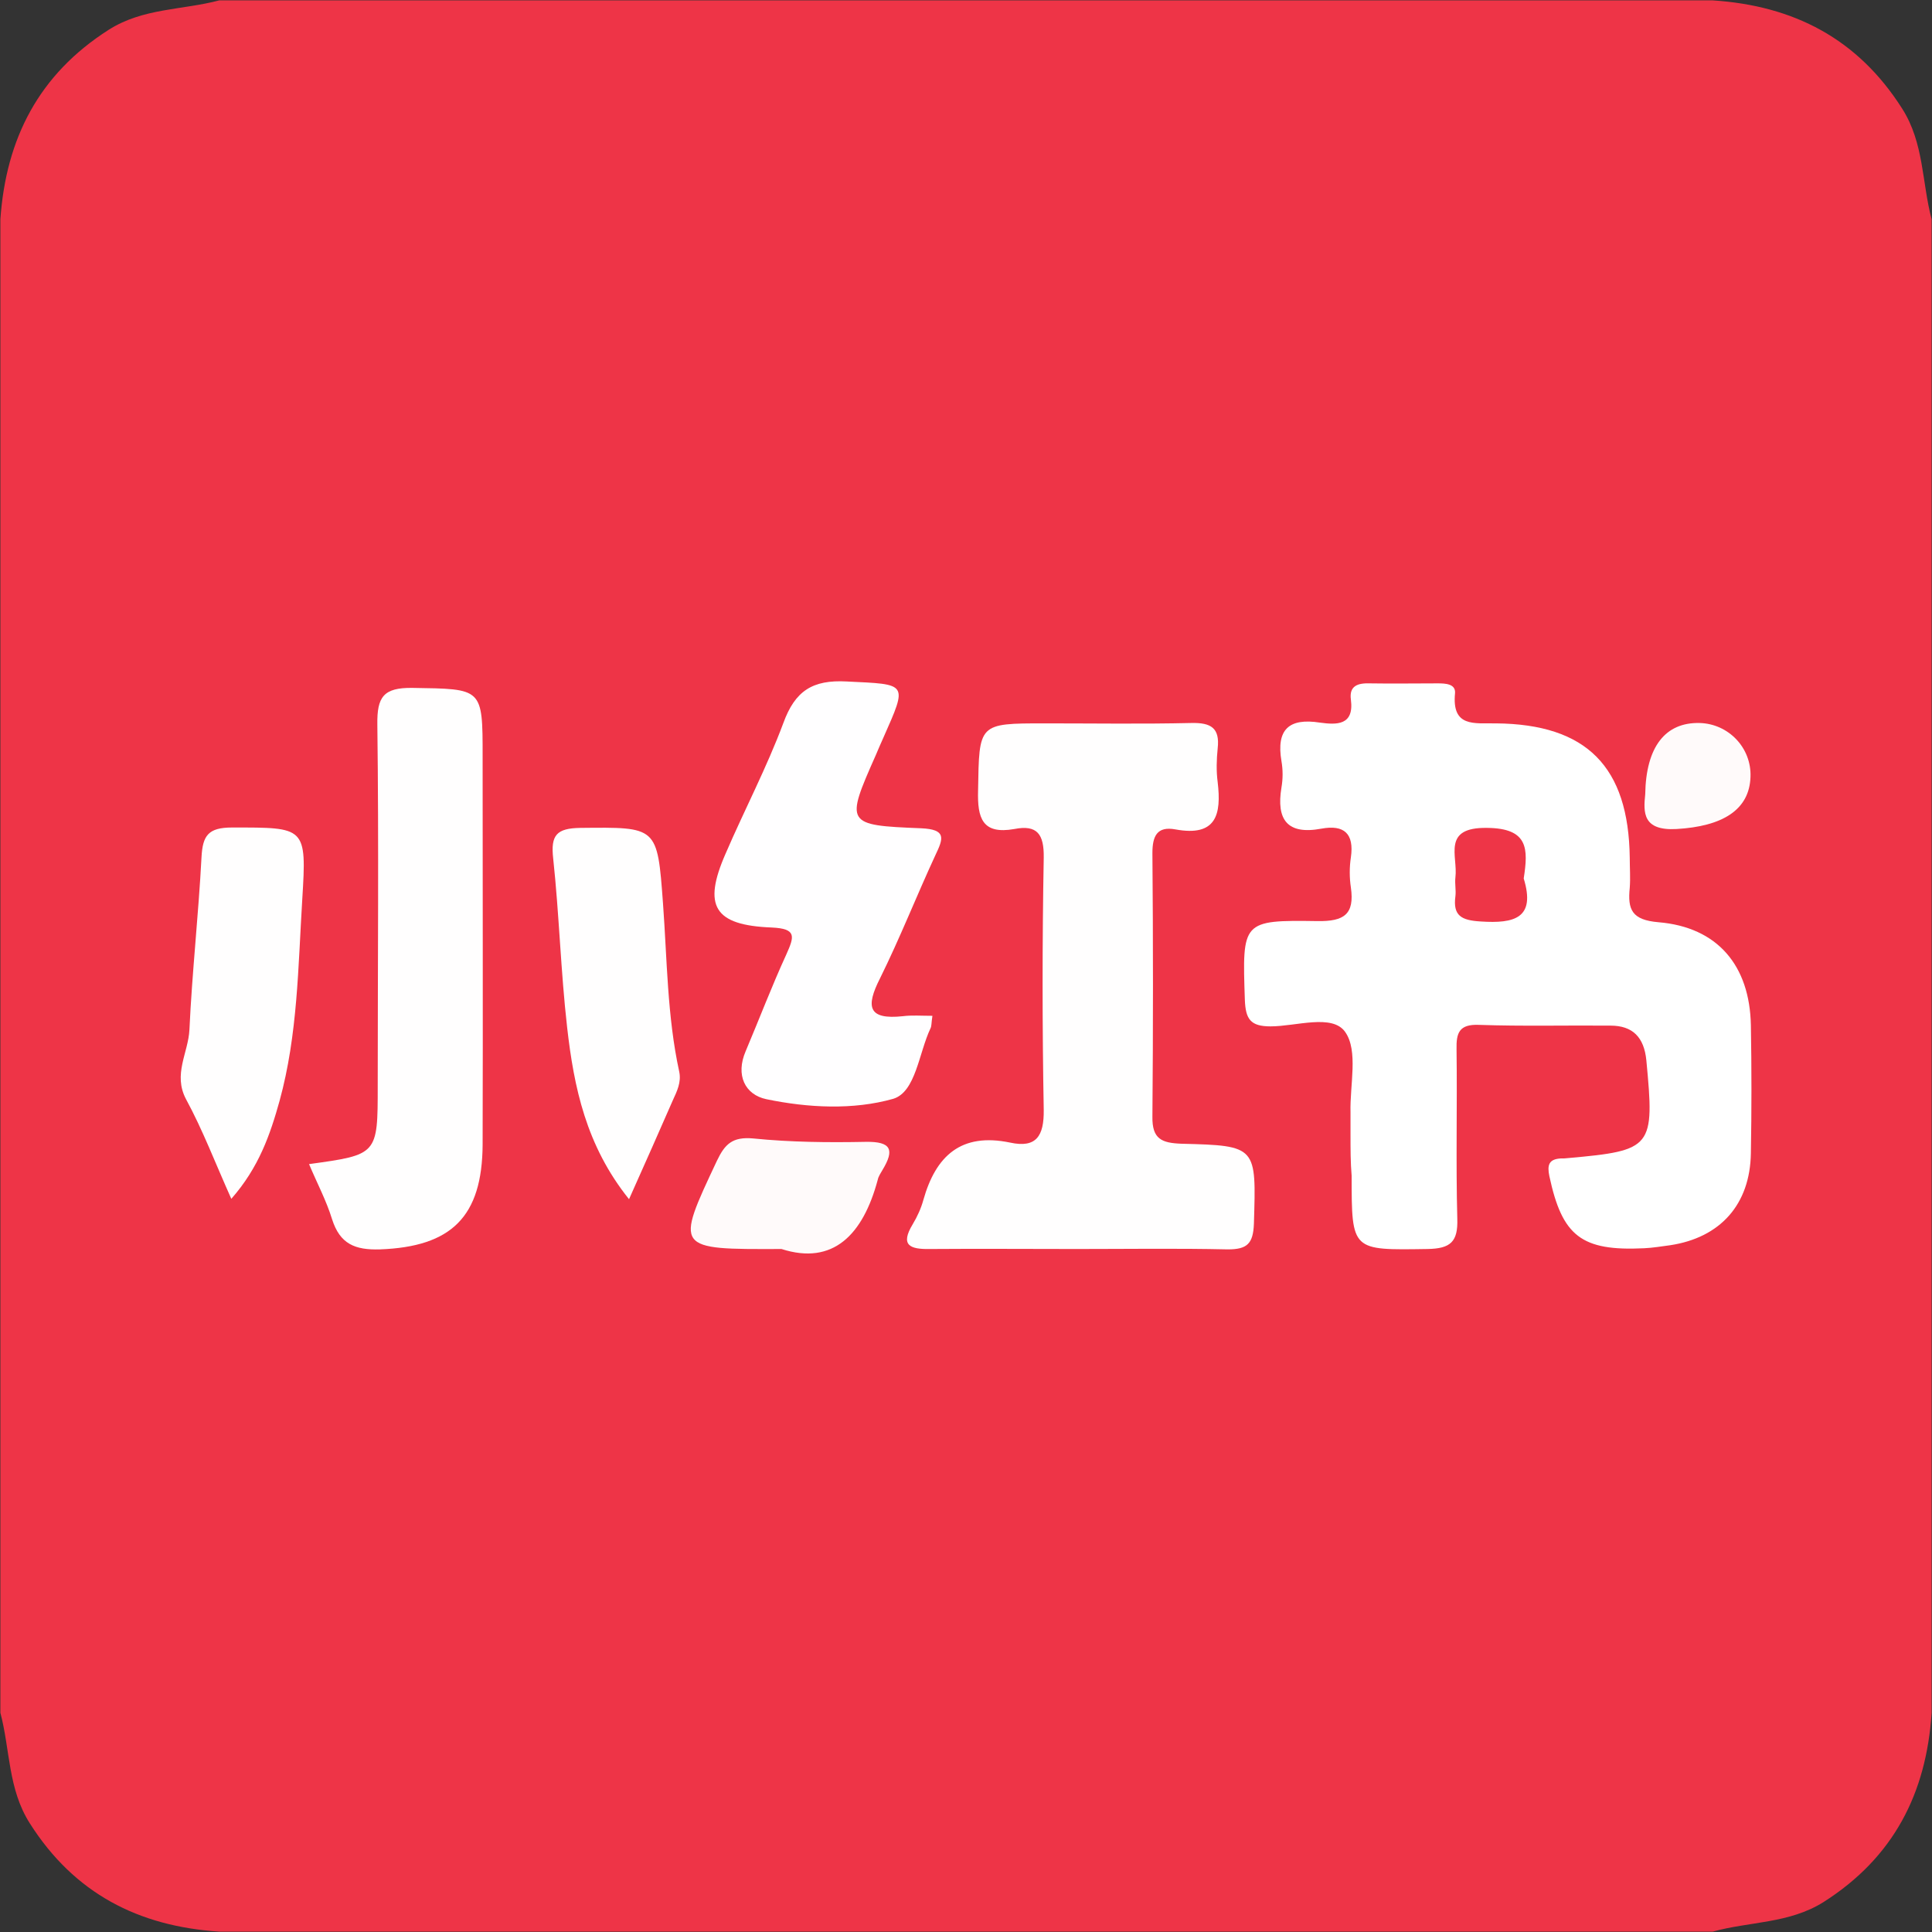 <svg xmlns="http://www.w3.org/2000/svg" xmlns:xlink="http://www.w3.org/1999/xlink" id="Layer_1" x="0px" y="0px" viewBox="0 0 512 512" style="enable-background:new 0 0 512 512;" xml:space="preserve"><rect x="0" y="0" width="512" height="512" fill="#333333" stroke="none"/><style type="text/css">	.st0{fill:#EE3447;}	.st1{fill:#FFFFFF;}	.st2{fill:#FFFEFE;}	.st3{fill:#FFFEFF;}	.st4{fill:#FFFAFA;}	.st5{fill:#EE3547;}</style><g>	<path class="st0" d="M453.9,511.9c-131.9,0-263.9,0-395.8,0c-21.4-1.4-38.4-10.1-50.2-28.7c-5.8-9.1-5.2-19.5-7.8-29.3  c0-131.9,0-263.9,0-395.8C1.6,36.7,10.3,19.7,28.8,7.9c9.1-5.8,19.5-5.2,29.3-7.8c131.9,0,263.9,0,395.8,0  c21.4,1.4,38.4,10.1,50.2,28.7c5.8,9.1,5.2,19.5,7.8,29.3c0,131.9,0,263.9,0,395.8c-1.4,21.4-10.1,38.4-28.7,50.2  C474.1,509.8,463.6,509.2,453.9,511.9z"></path>	<path class="st1" d="M357.9,300.8c0-2,0-4,0-6c-0.2-7.3,2.1-16.3-1.4-21.3c-3.4-4.9-13-1.5-19.8-1.5c-5.3,0-6.6-1.9-6.8-7  c-0.7-20.9-0.8-21.2,19.3-20.9c7,0.1,9.8-1.8,8.8-8.9c-0.4-2.6-0.4-5.4,0-8c0.9-6.3-1.8-8.7-7.8-7.6c-9.1,1.7-12-2.4-10.6-10.9  c0.4-2.3,0.4-4.7,0-7c-1.4-8.3,1.9-11.5,10.2-10.2c4.4,0.6,9.1,0.8,8.2-6.1c-0.5-3.7,1.9-4.4,5-4.3c6,0.1,12,0,18,0  c2,0,4.8,0.1,4.6,2.6c-0.9,9.1,5.1,7.9,10.8,8c24.1,0.2,35.2,11.5,35.5,35.6c0,2.7,0.2,5.3,0,8c-0.6,5.8,0.6,8.5,7.6,9.1  c15.7,1.3,24.2,11.5,24.5,27.3c0.2,11.3,0.2,22.6,0,33.9c-0.2,13.6-8.1,22.4-21.4,24.4c-2.3,0.3-4.6,0.7-6.9,0.8  c-16.6,0.8-21.7-3.2-25.1-19.1c-0.6-2.9-0.2-4.5,3-4.7c0.7,0,1.3,0,2-0.1c22.4-2,22.9-2.8,20.7-25.9c-0.6-6.1-3.6-9.2-9.5-9.2  c-11.6-0.1-23.3,0.2-34.9-0.2c-5.2-0.2-6,2.1-5.9,6.5c0.2,15-0.2,29.9,0.2,44.9c0.2,6.1-1.8,7.9-7.9,8  c-20.1,0.3-20.1,0.6-20.1-19.4C357.9,308.1,357.9,304.5,357.9,300.8z"></path>	<path class="st2" d="M285.3,331c-13,0-25.9-0.1-38.9,0c-5.3,0.1-7.9-1-4.5-6.6c1.2-2,2.2-4.2,2.8-6.4c3.3-11.7,10-17.9,23-15.2  c6.9,1.5,9-1.7,8.9-8.7c-0.4-22.3-0.4-44.6,0-66.8c0.1-6.2-1.7-8.8-7.8-7.6c-8.5,1.5-9.8-2.9-9.6-10.2c0.3-17.8,0-17.8,17.7-17.8  c13,0,25.9,0.2,38.9-0.1c5.1-0.1,7.5,1.3,6.9,6.7c-0.3,3-0.4,6,0,9c1,8.5-0.3,14.5-11.2,12.5c-4.9-0.9-6.1,1.8-6.1,6.3  c0.2,23.3,0.2,46.6,0,69.8c-0.1,6,2.5,7,7.7,7.2c20.1,0.5,19.8,0.7,19.2,21.2c-0.2,5.3-1.8,6.8-6.9,6.8  C311.9,330.8,298.6,331,285.3,331z"></path>	<path class="st2" d="M81.9,308.5c18.2-2.5,18.2-2.5,18.2-20.7c0-31.9,0.3-63.9-0.1-95.8c-0.1-7.3,1.6-9.8,9.3-9.7  c18.6,0.3,18.6-0.1,18.6,18.2c0,34.3,0.1,68.5,0,102.8c-0.1,19.2-8.3,27.1-27.2,27.8c-6.6,0.2-10.6-1.4-12.7-8  C86.5,318.2,84,313.5,81.9,308.5z"></path>	<path class="st3" d="M247.1,269.2c-0.3,2-0.2,2.7-0.5,3.3c-3.1,6.5-3.9,16.9-9.9,18.7c-10.6,3-22.5,2.4-33.6,0.1  c-5.7-1.2-8.2-6.4-5.5-12.7c3.6-8.5,6.9-17.2,10.8-25.7c2.1-4.7,2.8-6.8-3.9-7.1c-15.3-0.6-18.3-5.7-12.2-19.6  c5-11.6,10.9-22.8,15.3-34.6c3.1-8.5,7.7-11.5,16.8-11c16.2,0.8,16.2,0.2,9.7,14.9c-0.7,1.5-1.3,3-2,4.6  c-8.1,18.3-8.1,18.6,12,19.4c6.8,0.3,5.9,2.7,3.8,7.1c-5,10.8-9.4,22-14.7,32.7c-3.8,7.5-3.2,11,6.1,10  C241.7,269,244,269.2,247.1,269.2z"></path>	<path class="st2" d="M61.3,317.7c-4.3-9.6-7.6-18.3-12-26.4c-3.5-6.6,0.6-12.3,0.9-18.4c0.7-15.2,2.4-30.4,3.2-45.7  c0.3-5.8,1.8-7.9,8.1-7.9c19.5,0,19.8-0.3,18.6,19.1c-1.1,17.8-1.2,35.8-6,53.3C71.6,300.7,68.6,309.4,61.3,317.7z"></path>	<path class="st2" d="M166.7,317.8c-11.4-14.2-14.6-29.7-16.4-45.5c-1.7-14.9-2.1-29.9-3.7-44.8c-0.7-6.2,0.9-8,7.2-8.1  c20.4-0.2,20.4-0.5,21.9,20c1.1,14.9,1.1,29.9,4.3,44.6c0.6,2.8-0.6,5.2-1.7,7.6C174.7,299.8,171.1,308,166.7,317.8z"></path>	<path class="st4" d="M207.1,331c-28.3,0.1-28.2,0.2-17.1-23.4c2.1-4.4,4.1-6.4,9.6-5.9c9.9,1,19.9,1.1,29.9,0.9  c6.7-0.1,7.6,2.1,4.4,7.4c-0.5,0.9-1.1,1.7-1.3,2.7C228.7,327.2,220.8,335.4,207.1,331z"></path>	<path class="st4" d="M436,210.5c0.2-12.7,5.4-19.1,14.4-18.9c7.7,0.2,13.8,6.6,13.5,14.3c-0.3,8.8-7.5,13.1-19.6,13.8  C435.3,220.2,435.5,215.3,436,210.5z"></path>	<path class="st5" d="M403.8,232.8c3.2,10.5-2.4,12-11.4,11.4c-5.1-0.3-7.4-1.5-6.7-6.7c0.2-1.6-0.2-3.3,0-5  c0.7-5.6-3.7-13.3,8.4-13.1C405.1,219.5,405,225,403.8,232.8z"></path></g></svg>